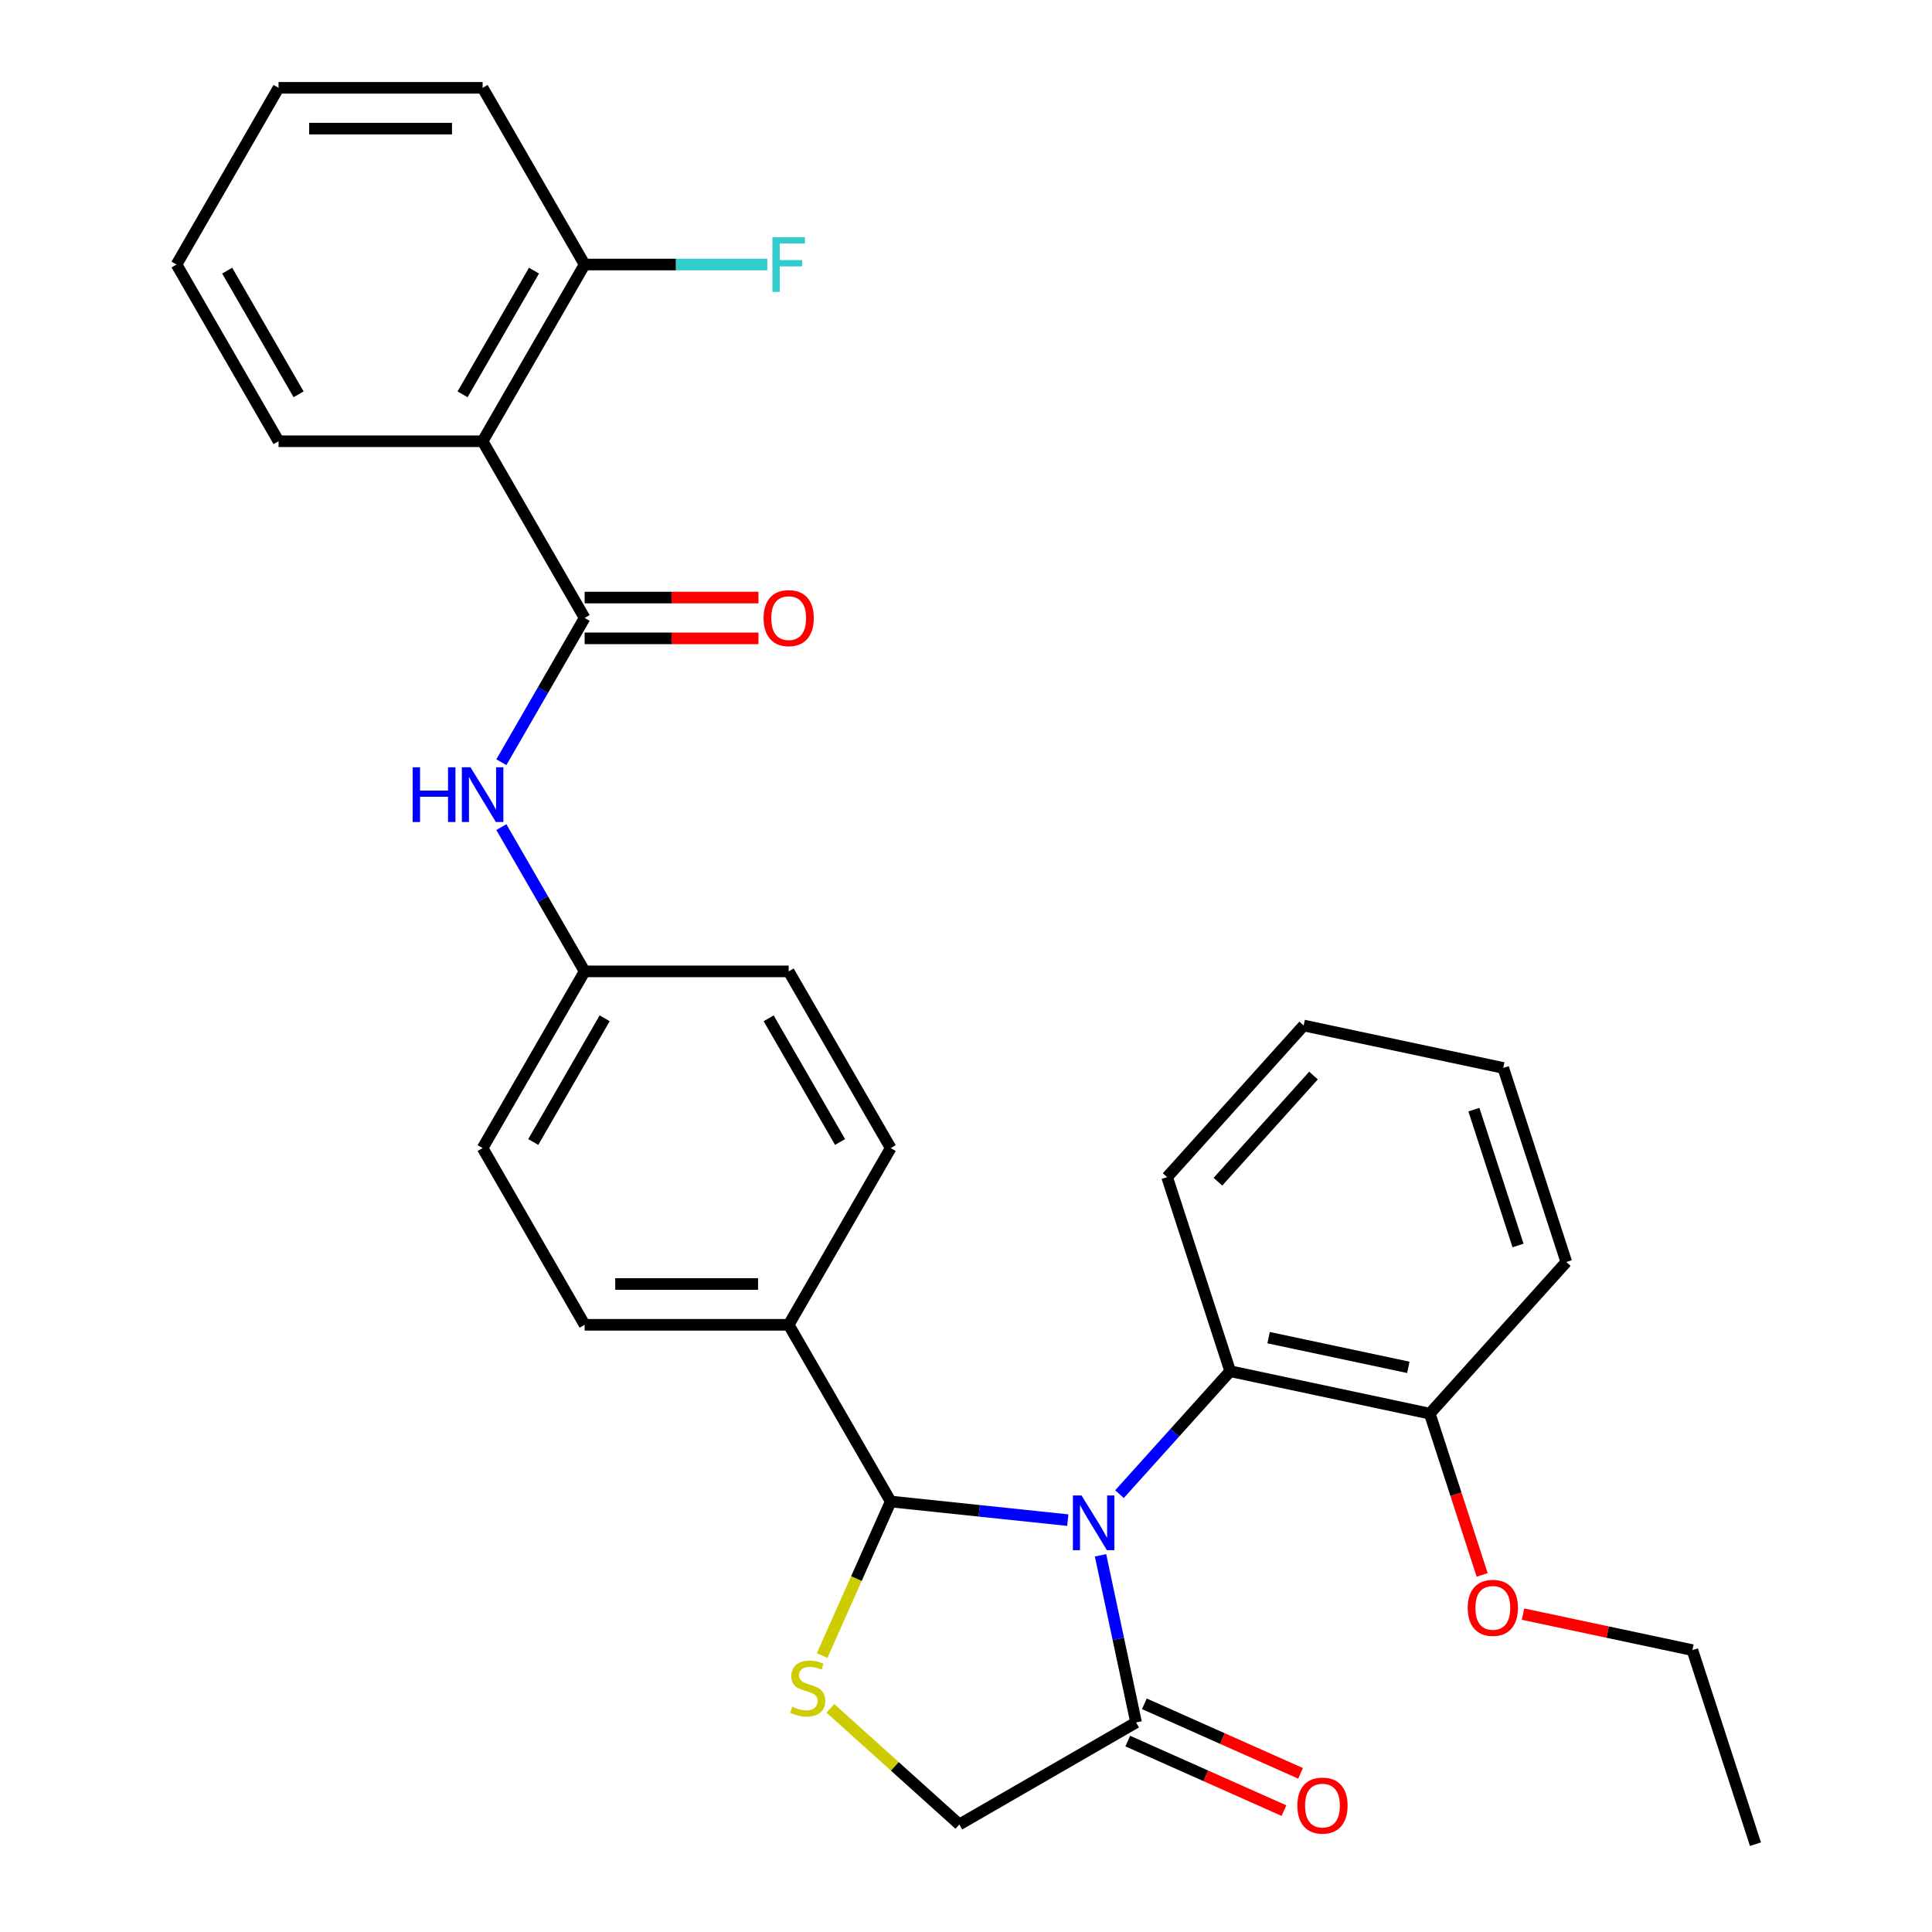 <?xml version='1.0' encoding='iso-8859-1'?>
<svg version='1.1' baseProfile='full'
              xmlns='http://www.w3.org/2000/svg'
                      xmlns:rdkit='http://www.rdkit.org/xml'
                      xmlns:xlink='http://www.w3.org/1999/xlink'
                  xml:space='preserve'
width='1000px' height='1000px' viewBox='0 0 1000 1000'>
<!-- END OF HEADER -->
<rect style='opacity:1.0;fill:#FFFFFF;stroke:none' width='1000' height='1000' x='0' y='0'> </rect>
<path class='bond-0' d='M 259.497,394.518 L 281.051,357.185' style='fill:none;fill-rule:evenodd;stroke:#0000FF;stroke-width:6px;stroke-linecap:butt;stroke-linejoin:miter;stroke-opacity:1' />
<path class='bond-0' d='M 281.051,357.185 L 302.605,319.853' style='fill:none;fill-rule:evenodd;stroke:#000000;stroke-width:6px;stroke-linecap:butt;stroke-linejoin:miter;stroke-opacity:1' />
<path class='bond-1' d='M 259.497,428.119 L 281.051,465.452' style='fill:none;fill-rule:evenodd;stroke:#0000FF;stroke-width:6px;stroke-linecap:butt;stroke-linejoin:miter;stroke-opacity:1' />
<path class='bond-1' d='M 281.051,465.452 L 302.605,502.785' style='fill:none;fill-rule:evenodd;stroke:#000000;stroke-width:6px;stroke-linecap:butt;stroke-linejoin:miter;stroke-opacity:1' />
<path class='bond-2' d='M 249.797,228.387 L 302.605,136.921' style='fill:none;fill-rule:evenodd;stroke:#000000;stroke-width:6px;stroke-linecap:butt;stroke-linejoin:miter;stroke-opacity:1' />
<path class='bond-2' d='M 239.425,204.105 L 276.391,140.079' style='fill:none;fill-rule:evenodd;stroke:#000000;stroke-width:6px;stroke-linecap:butt;stroke-linejoin:miter;stroke-opacity:1' />
<path class='bond-3' d='M 249.797,228.387 L 144.181,228.387' style='fill:none;fill-rule:evenodd;stroke:#000000;stroke-width:6px;stroke-linecap:butt;stroke-linejoin:miter;stroke-opacity:1' />
<path class='bond-4' d='M 249.797,228.387 L 302.605,319.853' style='fill:none;fill-rule:evenodd;stroke:#000000;stroke-width:6px;stroke-linecap:butt;stroke-linejoin:miter;stroke-opacity:1' />
<path class='bond-5' d='M 302.605,330.414 L 347.593,330.414' style='fill:none;fill-rule:evenodd;stroke:#000000;stroke-width:6px;stroke-linecap:butt;stroke-linejoin:miter;stroke-opacity:1' />
<path class='bond-5' d='M 347.593,330.414 L 392.58,330.414' style='fill:none;fill-rule:evenodd;stroke:#FF0000;stroke-width:6px;stroke-linecap:butt;stroke-linejoin:miter;stroke-opacity:1' />
<path class='bond-5' d='M 302.605,309.291 L 347.593,309.291' style='fill:none;fill-rule:evenodd;stroke:#000000;stroke-width:6px;stroke-linecap:butt;stroke-linejoin:miter;stroke-opacity:1' />
<path class='bond-5' d='M 347.593,309.291 L 392.58,309.291' style='fill:none;fill-rule:evenodd;stroke:#FF0000;stroke-width:6px;stroke-linecap:butt;stroke-linejoin:miter;stroke-opacity:1' />
<path class='bond-6' d='M 302.605,136.921 L 349.883,136.921' style='fill:none;fill-rule:evenodd;stroke:#000000;stroke-width:6px;stroke-linecap:butt;stroke-linejoin:miter;stroke-opacity:1' />
<path class='bond-6' d='M 349.883,136.921 L 397.16,136.921' style='fill:none;fill-rule:evenodd;stroke:#33CCCC;stroke-width:6px;stroke-linecap:butt;stroke-linejoin:miter;stroke-opacity:1' />
<path class='bond-7' d='M 302.605,136.921 L 249.797,45.455' style='fill:none;fill-rule:evenodd;stroke:#000000;stroke-width:6px;stroke-linecap:butt;stroke-linejoin:miter;stroke-opacity:1' />
<path class='bond-8' d='M 429.791,884.221 L 463.175,914.279' style='fill:none;fill-rule:evenodd;stroke:#CCCC00;stroke-width:6px;stroke-linecap:butt;stroke-linejoin:miter;stroke-opacity:1' />
<path class='bond-8' d='M 463.175,914.279 L 496.559,944.338' style='fill:none;fill-rule:evenodd;stroke:#000000;stroke-width:6px;stroke-linecap:butt;stroke-linejoin:miter;stroke-opacity:1' />
<path class='bond-9' d='M 425.533,856.907 L 443.281,817.045' style='fill:none;fill-rule:evenodd;stroke:#CCCC00;stroke-width:6px;stroke-linecap:butt;stroke-linejoin:miter;stroke-opacity:1' />
<path class='bond-9' d='M 443.281,817.045 L 461.029,777.183' style='fill:none;fill-rule:evenodd;stroke:#000000;stroke-width:6px;stroke-linecap:butt;stroke-linejoin:miter;stroke-opacity:1' />
<path class='bond-10' d='M 496.559,944.338 L 588.025,891.53' style='fill:none;fill-rule:evenodd;stroke:#000000;stroke-width:6px;stroke-linecap:butt;stroke-linejoin:miter;stroke-opacity:1' />
<path class='bond-11' d='M 588.025,891.53 L 578.831,848.277' style='fill:none;fill-rule:evenodd;stroke:#000000;stroke-width:6px;stroke-linecap:butt;stroke-linejoin:miter;stroke-opacity:1' />
<path class='bond-11' d='M 578.831,848.277 L 569.637,805.023' style='fill:none;fill-rule:evenodd;stroke:#0000FF;stroke-width:6px;stroke-linecap:butt;stroke-linejoin:miter;stroke-opacity:1' />
<path class='bond-12' d='M 583.729,901.179 L 624.151,919.176' style='fill:none;fill-rule:evenodd;stroke:#000000;stroke-width:6px;stroke-linecap:butt;stroke-linejoin:miter;stroke-opacity:1' />
<path class='bond-12' d='M 624.151,919.176 L 664.573,937.173' style='fill:none;fill-rule:evenodd;stroke:#FF0000;stroke-width:6px;stroke-linecap:butt;stroke-linejoin:miter;stroke-opacity:1' />
<path class='bond-12' d='M 592.321,881.882 L 632.743,899.879' style='fill:none;fill-rule:evenodd;stroke:#000000;stroke-width:6px;stroke-linecap:butt;stroke-linejoin:miter;stroke-opacity:1' />
<path class='bond-12' d='M 632.743,899.879 L 673.165,917.876' style='fill:none;fill-rule:evenodd;stroke:#FF0000;stroke-width:6px;stroke-linecap:butt;stroke-linejoin:miter;stroke-opacity:1' />
<path class='bond-13' d='M 552.686,786.816 L 506.857,781.999' style='fill:none;fill-rule:evenodd;stroke:#0000FF;stroke-width:6px;stroke-linecap:butt;stroke-linejoin:miter;stroke-opacity:1' />
<path class='bond-13' d='M 506.857,781.999 L 461.029,777.183' style='fill:none;fill-rule:evenodd;stroke:#000000;stroke-width:6px;stroke-linecap:butt;stroke-linejoin:miter;stroke-opacity:1' />
<path class='bond-14' d='M 579.446,773.362 L 608.092,741.548' style='fill:none;fill-rule:evenodd;stroke:#0000FF;stroke-width:6px;stroke-linecap:butt;stroke-linejoin:miter;stroke-opacity:1' />
<path class='bond-14' d='M 608.092,741.548 L 636.737,709.735' style='fill:none;fill-rule:evenodd;stroke:#000000;stroke-width:6px;stroke-linecap:butt;stroke-linejoin:miter;stroke-opacity:1' />
<path class='bond-15' d='M 461.029,777.183 L 408.221,685.717' style='fill:none;fill-rule:evenodd;stroke:#000000;stroke-width:6px;stroke-linecap:butt;stroke-linejoin:miter;stroke-opacity:1' />
<path class='bond-16' d='M 249.797,594.251 L 302.605,502.785' style='fill:none;fill-rule:evenodd;stroke:#000000;stroke-width:6px;stroke-linecap:butt;stroke-linejoin:miter;stroke-opacity:1' />
<path class='bond-16' d='M 276.011,591.092 L 312.977,527.066' style='fill:none;fill-rule:evenodd;stroke:#000000;stroke-width:6px;stroke-linecap:butt;stroke-linejoin:miter;stroke-opacity:1' />
<path class='bond-17' d='M 249.797,594.251 L 302.605,685.717' style='fill:none;fill-rule:evenodd;stroke:#000000;stroke-width:6px;stroke-linecap:butt;stroke-linejoin:miter;stroke-opacity:1' />
<path class='bond-18' d='M 302.605,502.785 L 408.221,502.785' style='fill:none;fill-rule:evenodd;stroke:#000000;stroke-width:6px;stroke-linecap:butt;stroke-linejoin:miter;stroke-opacity:1' />
<path class='bond-19' d='M 636.737,709.735 L 740.045,731.693' style='fill:none;fill-rule:evenodd;stroke:#000000;stroke-width:6px;stroke-linecap:butt;stroke-linejoin:miter;stroke-opacity:1' />
<path class='bond-19' d='M 656.625,692.367 L 728.94,707.738' style='fill:none;fill-rule:evenodd;stroke:#000000;stroke-width:6px;stroke-linecap:butt;stroke-linejoin:miter;stroke-opacity:1' />
<path class='bond-20' d='M 636.737,709.735 L 604.1,609.288' style='fill:none;fill-rule:evenodd;stroke:#000000;stroke-width:6px;stroke-linecap:butt;stroke-linejoin:miter;stroke-opacity:1' />
<path class='bond-21' d='M 740.045,731.693 L 753.608,773.437' style='fill:none;fill-rule:evenodd;stroke:#000000;stroke-width:6px;stroke-linecap:butt;stroke-linejoin:miter;stroke-opacity:1' />
<path class='bond-21' d='M 753.608,773.437 L 767.171,815.18' style='fill:none;fill-rule:evenodd;stroke:#FF0000;stroke-width:6px;stroke-linecap:butt;stroke-linejoin:miter;stroke-opacity:1' />
<path class='bond-22' d='M 740.045,731.693 L 810.715,653.206' style='fill:none;fill-rule:evenodd;stroke:#000000;stroke-width:6px;stroke-linecap:butt;stroke-linejoin:miter;stroke-opacity:1' />
<path class='bond-23' d='M 788.322,835.465 L 832.156,844.782' style='fill:none;fill-rule:evenodd;stroke:#FF0000;stroke-width:6px;stroke-linecap:butt;stroke-linejoin:miter;stroke-opacity:1' />
<path class='bond-23' d='M 832.156,844.782 L 875.99,854.099' style='fill:none;fill-rule:evenodd;stroke:#000000;stroke-width:6px;stroke-linecap:butt;stroke-linejoin:miter;stroke-opacity:1' />
<path class='bond-24' d='M 604.1,609.288 L 674.771,530.8' style='fill:none;fill-rule:evenodd;stroke:#000000;stroke-width:6px;stroke-linecap:butt;stroke-linejoin:miter;stroke-opacity:1' />
<path class='bond-24' d='M 630.398,611.649 L 679.867,556.707' style='fill:none;fill-rule:evenodd;stroke:#000000;stroke-width:6px;stroke-linecap:butt;stroke-linejoin:miter;stroke-opacity:1' />
<path class='bond-25' d='M 810.715,653.206 L 778.078,552.759' style='fill:none;fill-rule:evenodd;stroke:#000000;stroke-width:6px;stroke-linecap:butt;stroke-linejoin:miter;stroke-opacity:1' />
<path class='bond-25' d='M 785.731,644.666 L 762.885,574.353' style='fill:none;fill-rule:evenodd;stroke:#000000;stroke-width:6px;stroke-linecap:butt;stroke-linejoin:miter;stroke-opacity:1' />
<path class='bond-26' d='M 875.99,854.099 L 908.627,954.545' style='fill:none;fill-rule:evenodd;stroke:#000000;stroke-width:6px;stroke-linecap:butt;stroke-linejoin:miter;stroke-opacity:1' />
<path class='bond-27' d='M 778.078,552.759 L 674.771,530.8' style='fill:none;fill-rule:evenodd;stroke:#000000;stroke-width:6px;stroke-linecap:butt;stroke-linejoin:miter;stroke-opacity:1' />
<path class='bond-28' d='M 408.221,502.785 L 461.029,594.251' style='fill:none;fill-rule:evenodd;stroke:#000000;stroke-width:6px;stroke-linecap:butt;stroke-linejoin:miter;stroke-opacity:1' />
<path class='bond-28' d='M 397.849,527.066 L 434.814,591.092' style='fill:none;fill-rule:evenodd;stroke:#000000;stroke-width:6px;stroke-linecap:butt;stroke-linejoin:miter;stroke-opacity:1' />
<path class='bond-29' d='M 461.029,594.251 L 408.221,685.717' style='fill:none;fill-rule:evenodd;stroke:#000000;stroke-width:6px;stroke-linecap:butt;stroke-linejoin:miter;stroke-opacity:1' />
<path class='bond-30' d='M 408.221,685.717 L 302.605,685.717' style='fill:none;fill-rule:evenodd;stroke:#000000;stroke-width:6px;stroke-linecap:butt;stroke-linejoin:miter;stroke-opacity:1' />
<path class='bond-30' d='M 392.378,664.593 L 318.447,664.593' style='fill:none;fill-rule:evenodd;stroke:#000000;stroke-width:6px;stroke-linecap:butt;stroke-linejoin:miter;stroke-opacity:1' />
<path class='bond-31' d='M 144.181,228.387 L 91.373,136.921' style='fill:none;fill-rule:evenodd;stroke:#000000;stroke-width:6px;stroke-linecap:butt;stroke-linejoin:miter;stroke-opacity:1' />
<path class='bond-31' d='M 154.553,204.105 L 117.588,140.079' style='fill:none;fill-rule:evenodd;stroke:#000000;stroke-width:6px;stroke-linecap:butt;stroke-linejoin:miter;stroke-opacity:1' />
<path class='bond-32' d='M 249.797,45.455 L 144.181,45.455' style='fill:none;fill-rule:evenodd;stroke:#000000;stroke-width:6px;stroke-linecap:butt;stroke-linejoin:miter;stroke-opacity:1' />
<path class='bond-32' d='M 233.955,66.578 L 160.024,66.578' style='fill:none;fill-rule:evenodd;stroke:#000000;stroke-width:6px;stroke-linecap:butt;stroke-linejoin:miter;stroke-opacity:1' />
<path class='bond-33' d='M 91.373,136.921 L 144.181,45.455' style='fill:none;fill-rule:evenodd;stroke:#000000;stroke-width:6px;stroke-linecap:butt;stroke-linejoin:miter;stroke-opacity:1' />
<path  class='atom-0' d='M 213.577 397.159
L 217.417 397.159
L 217.417 409.199
L 231.897 409.199
L 231.897 397.159
L 235.737 397.159
L 235.737 425.479
L 231.897 425.479
L 231.897 412.399
L 217.417 412.399
L 217.417 425.479
L 213.577 425.479
L 213.577 397.159
' fill='#0000FF'/>
<path  class='atom-0' d='M 243.537 397.159
L 252.817 412.159
Q 253.737 413.639, 255.217 416.319
Q 256.697 418.999, 256.777 419.159
L 256.777 397.159
L 260.537 397.159
L 260.537 425.479
L 256.657 425.479
L 246.697 409.079
Q 245.537 407.159, 244.297 404.959
Q 243.097 402.759, 242.737 402.079
L 242.737 425.479
L 239.057 425.479
L 239.057 397.159
L 243.537 397.159
' fill='#0000FF'/>
<path  class='atom-3' d='M 395.221 319.933
Q 395.221 313.133, 398.581 309.333
Q 401.941 305.533, 408.221 305.533
Q 414.501 305.533, 417.861 309.333
Q 421.221 313.133, 421.221 319.933
Q 421.221 326.813, 417.821 330.733
Q 414.421 334.613, 408.221 334.613
Q 401.981 334.613, 398.581 330.733
Q 395.221 326.853, 395.221 319.933
M 408.221 331.413
Q 412.541 331.413, 414.861 328.533
Q 417.221 325.613, 417.221 319.933
Q 417.221 314.373, 414.861 311.573
Q 412.541 308.733, 408.221 308.733
Q 403.901 308.733, 401.541 311.533
Q 399.221 314.333, 399.221 319.933
Q 399.221 325.653, 401.541 328.533
Q 403.901 331.413, 408.221 331.413
' fill='#FF0000'/>
<path  class='atom-5' d='M 410.071 883.388
Q 410.391 883.508, 411.711 884.068
Q 413.031 884.628, 414.471 884.988
Q 415.951 885.308, 417.391 885.308
Q 420.071 885.308, 421.631 884.028
Q 423.191 882.708, 423.191 880.428
Q 423.191 878.868, 422.391 877.908
Q 421.631 876.948, 420.431 876.428
Q 419.231 875.908, 417.231 875.308
Q 414.711 874.548, 413.191 873.828
Q 411.711 873.108, 410.631 871.588
Q 409.591 870.068, 409.591 867.508
Q 409.591 863.948, 411.991 861.748
Q 414.431 859.548, 419.231 859.548
Q 422.511 859.548, 426.231 861.108
L 425.311 864.188
Q 421.911 862.788, 419.351 862.788
Q 416.591 862.788, 415.071 863.948
Q 413.551 865.068, 413.591 867.028
Q 413.591 868.548, 414.351 869.468
Q 415.151 870.388, 416.271 870.908
Q 417.431 871.428, 419.351 872.028
Q 421.911 872.828, 423.431 873.628
Q 424.951 874.428, 426.031 876.068
Q 427.151 877.668, 427.151 880.428
Q 427.151 884.348, 424.511 886.468
Q 421.911 888.548, 417.551 888.548
Q 415.031 888.548, 413.111 887.988
Q 411.231 887.468, 408.991 886.548
L 410.071 883.388
' fill='#CCCC00'/>
<path  class='atom-8' d='M 559.806 774.062
L 569.086 789.062
Q 570.006 790.542, 571.486 793.222
Q 572.966 795.902, 573.046 796.062
L 573.046 774.062
L 576.806 774.062
L 576.806 802.382
L 572.926 802.382
L 562.966 785.982
Q 561.806 784.062, 560.566 781.862
Q 559.366 779.662, 559.006 778.982
L 559.006 802.382
L 555.326 802.382
L 555.326 774.062
L 559.806 774.062
' fill='#0000FF'/>
<path  class='atom-10' d='M 671.51 934.568
Q 671.51 927.768, 674.87 923.968
Q 678.23 920.168, 684.51 920.168
Q 690.79 920.168, 694.15 923.968
Q 697.51 927.768, 697.51 934.568
Q 697.51 941.448, 694.11 945.368
Q 690.71 949.248, 684.51 949.248
Q 678.27 949.248, 674.87 945.368
Q 671.51 941.488, 671.51 934.568
M 684.51 946.048
Q 688.83 946.048, 691.15 943.168
Q 693.51 940.248, 693.51 934.568
Q 693.51 929.008, 691.15 926.208
Q 688.83 923.368, 684.51 923.368
Q 680.19 923.368, 677.83 926.168
Q 675.51 928.968, 675.51 934.568
Q 675.51 940.288, 677.83 943.168
Q 680.19 946.048, 684.51 946.048
' fill='#FF0000'/>
<path  class='atom-15' d='M 759.682 832.22
Q 759.682 825.42, 763.042 821.62
Q 766.402 817.82, 772.682 817.82
Q 778.962 817.82, 782.322 821.62
Q 785.682 825.42, 785.682 832.22
Q 785.682 839.1, 782.282 843.02
Q 778.882 846.9, 772.682 846.9
Q 766.442 846.9, 763.042 843.02
Q 759.682 839.14, 759.682 832.22
M 772.682 843.7
Q 777.002 843.7, 779.322 840.82
Q 781.682 837.9, 781.682 832.22
Q 781.682 826.66, 779.322 823.86
Q 777.002 821.02, 772.682 821.02
Q 768.362 821.02, 766.002 823.82
Q 763.682 826.62, 763.682 832.22
Q 763.682 837.94, 766.002 840.82
Q 768.362 843.7, 772.682 843.7
' fill='#FF0000'/>
<path  class='atom-26' d='M 399.801 122.761
L 416.641 122.761
L 416.641 126.001
L 403.601 126.001
L 403.601 134.601
L 415.201 134.601
L 415.201 137.881
L 403.601 137.881
L 403.601 151.081
L 399.801 151.081
L 399.801 122.761
' fill='#33CCCC'/>
</svg>
